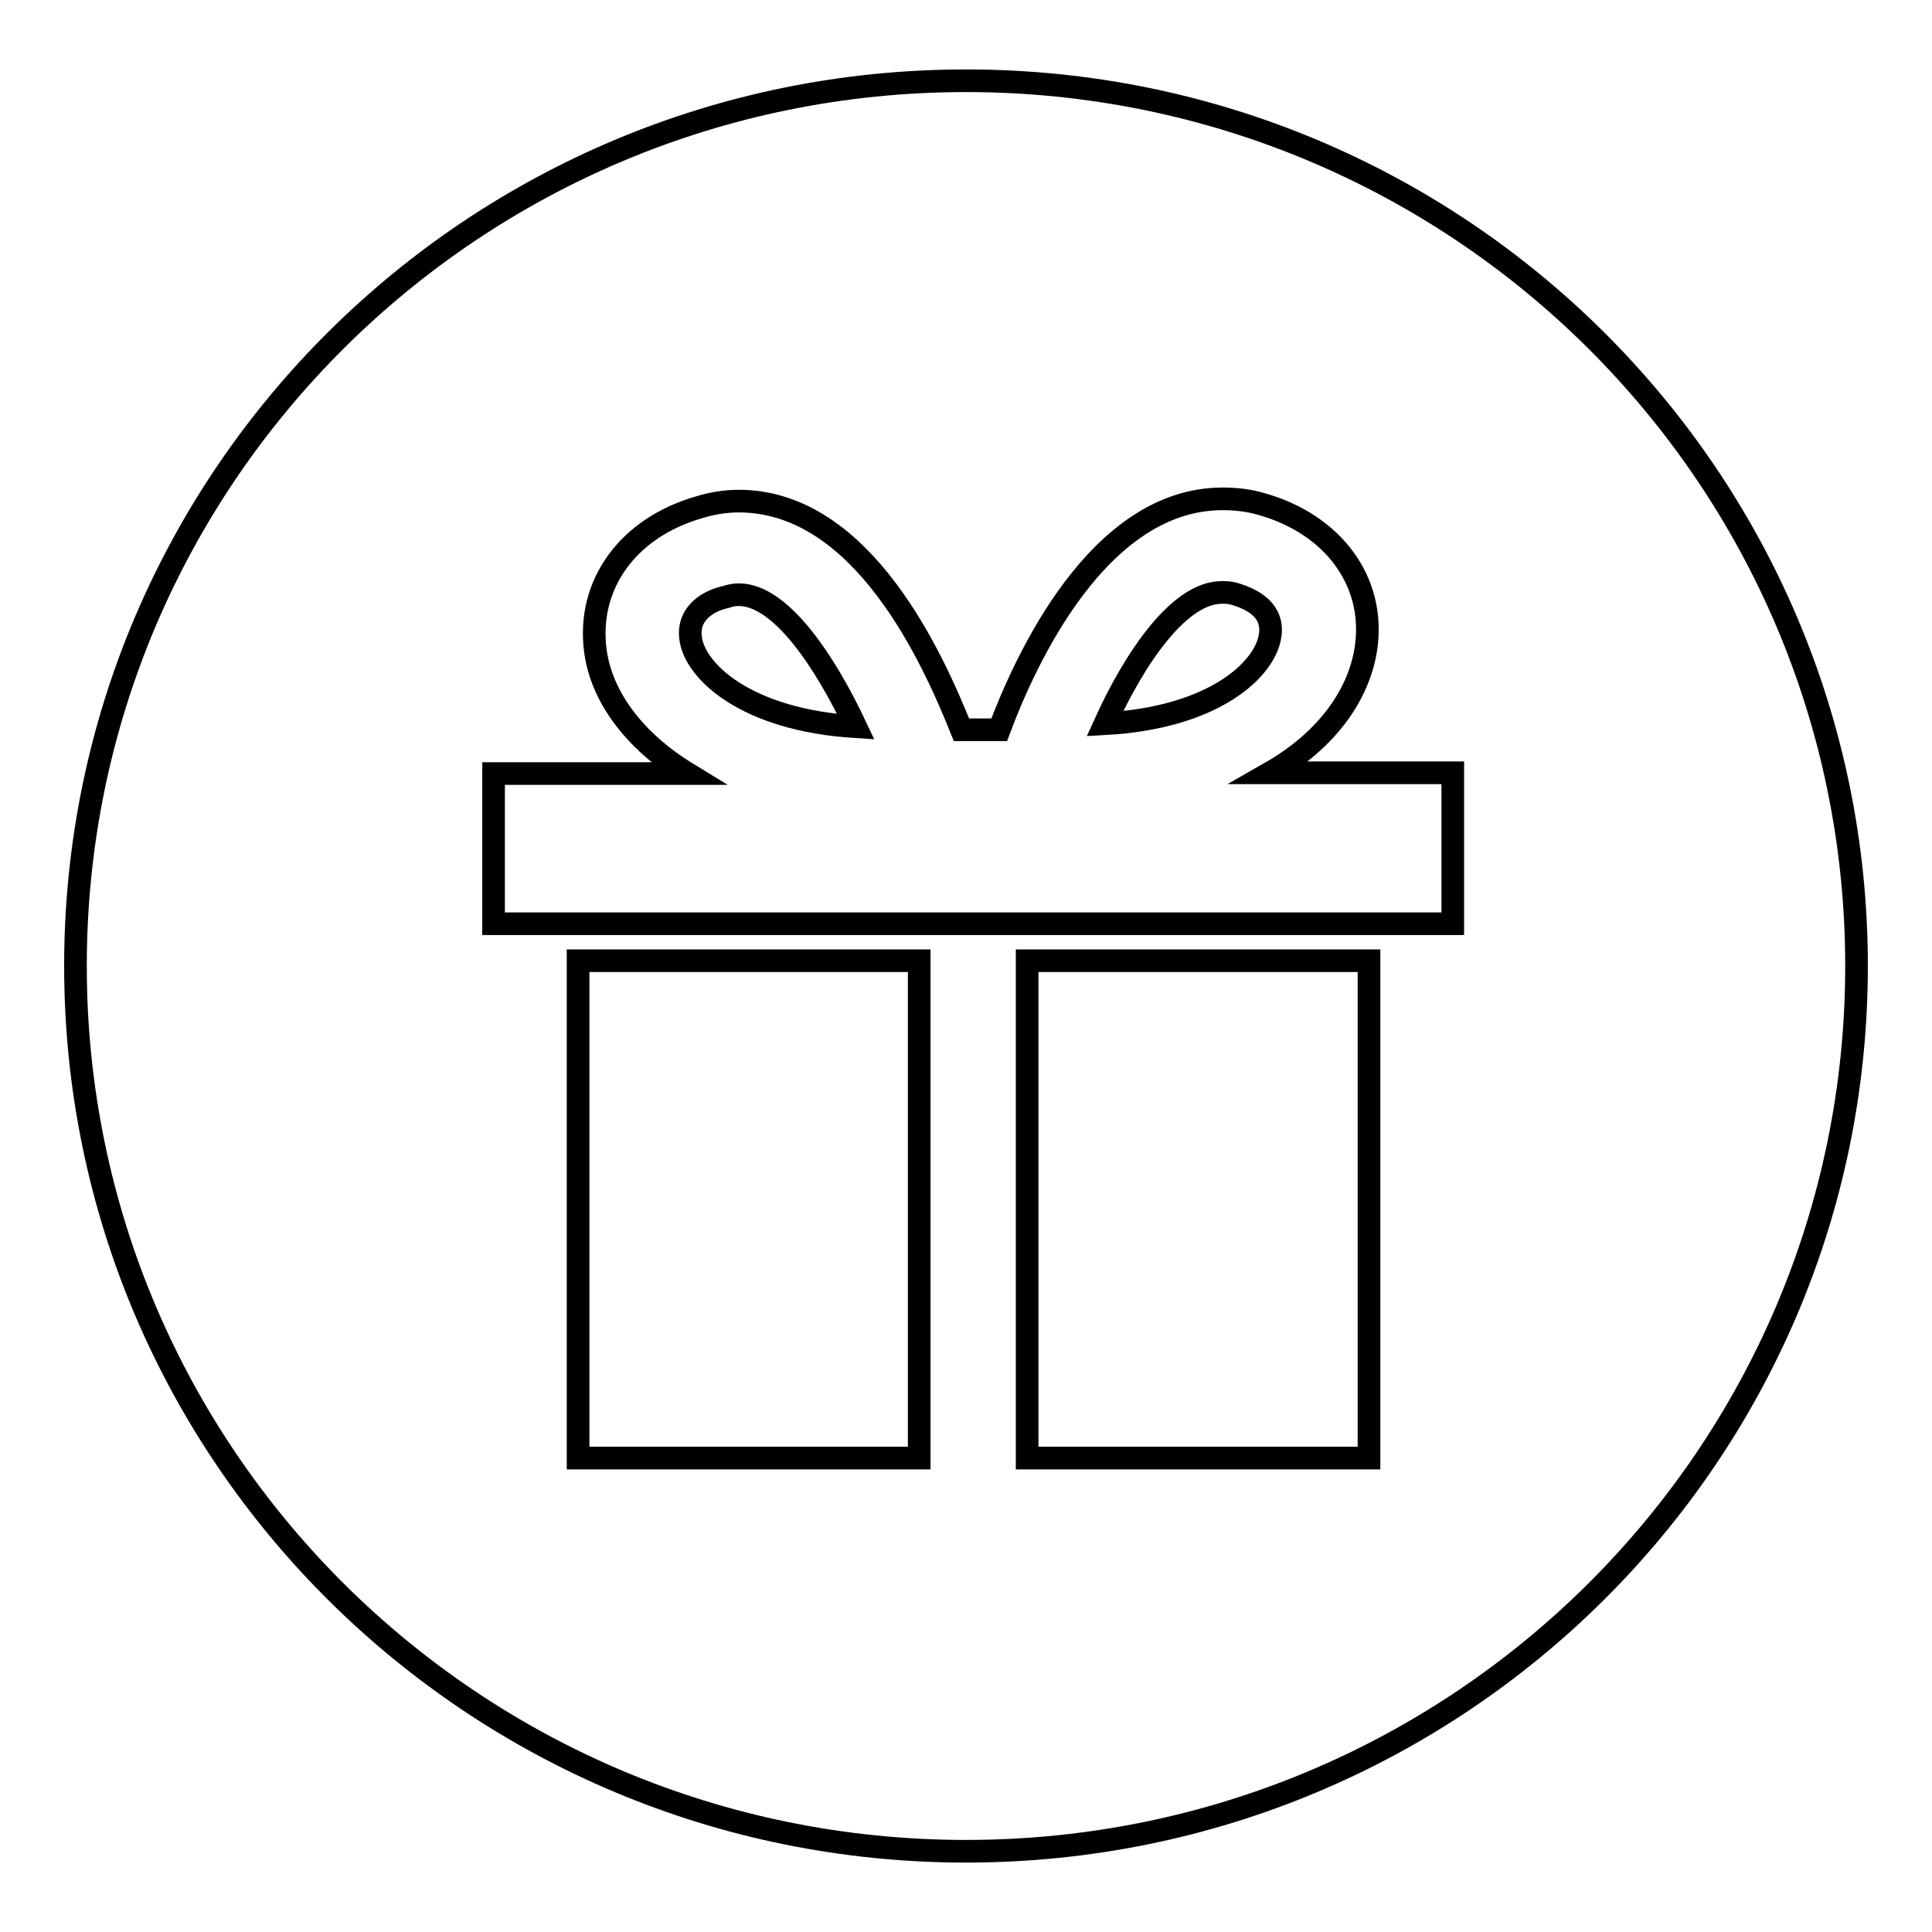 <?xml version="1.0" encoding="utf-8"?>
<!-- Svg Vector Icons : http://www.onlinewebfonts.com/icon -->
<!DOCTYPE svg PUBLIC "-//W3C//DTD SVG 1.1//EN" "http://www.w3.org/Graphics/SVG/1.1/DTD/svg11.dtd">
<svg version="1.1" xmlns="http://www.w3.org/2000/svg" xmlns:xlink="http://www.w3.org/1999/xlink" x="0px" y="0px" viewBox="0 0 256 256" enable-background="new 0 0 256 256" xml:space="preserve">
<g><g><path stroke-width="3" fill-opacity="0" stroke="#000000"  d="M97.9,78.8c-0.6,0-1.1,0.1-1.7,0.3c-2.4,0.5-5.1,2.2-4.7,5.4c0.5,4.4,7.3,10.9,21.9,11.8C109.4,87.8,103.5,78.8,97.9,78.8z"/><path stroke-width="3" fill-opacity="0" stroke="#000000"  d="M163.6,78.7c-0.6-0.2-1.2-0.2-1.7-0.2c-5.7,0-11.6,8.8-15.5,17.4c14.6-0.8,21.3-7.3,21.9-11.7C168.8,80.9,166,79.4,163.6,78.7z"/><path stroke-width="3" fill-opacity="0" stroke="#000000"  d="M128,10.7C62.8,10.7,10,63.2,10,128c0,64.8,52.8,117.3,118,117.3c65.2,0,118-52.5,118-117.3C246,63.2,193.2,10.7,128,10.7z M121.8,193.2H76.6v-65.9h45.2V193.2z M181.4,193.2h-45.3v-65.9h45.3V193.2L181.4,193.2z M192.5,122.4H65.4v-19.9h25.7c-7.2-4.4-11.4-10.3-12.2-16.2c-1.2-8.8,4.3-16.4,13.8-19.1c1.6-0.5,3.4-0.8,5.2-0.8c16.5,0,25.8,21.1,29.5,30.3h5c3.4-9.1,13.1-30.6,29.6-30.6c1.8,0,3.5,0.2,5.2,0.7c9.5,2.7,15.1,10.3,13.8,19.1c-0.9,6-5,12.1-12.7,16.5h24.2V122.4L192.5,122.4z"/></g></g>
</svg>